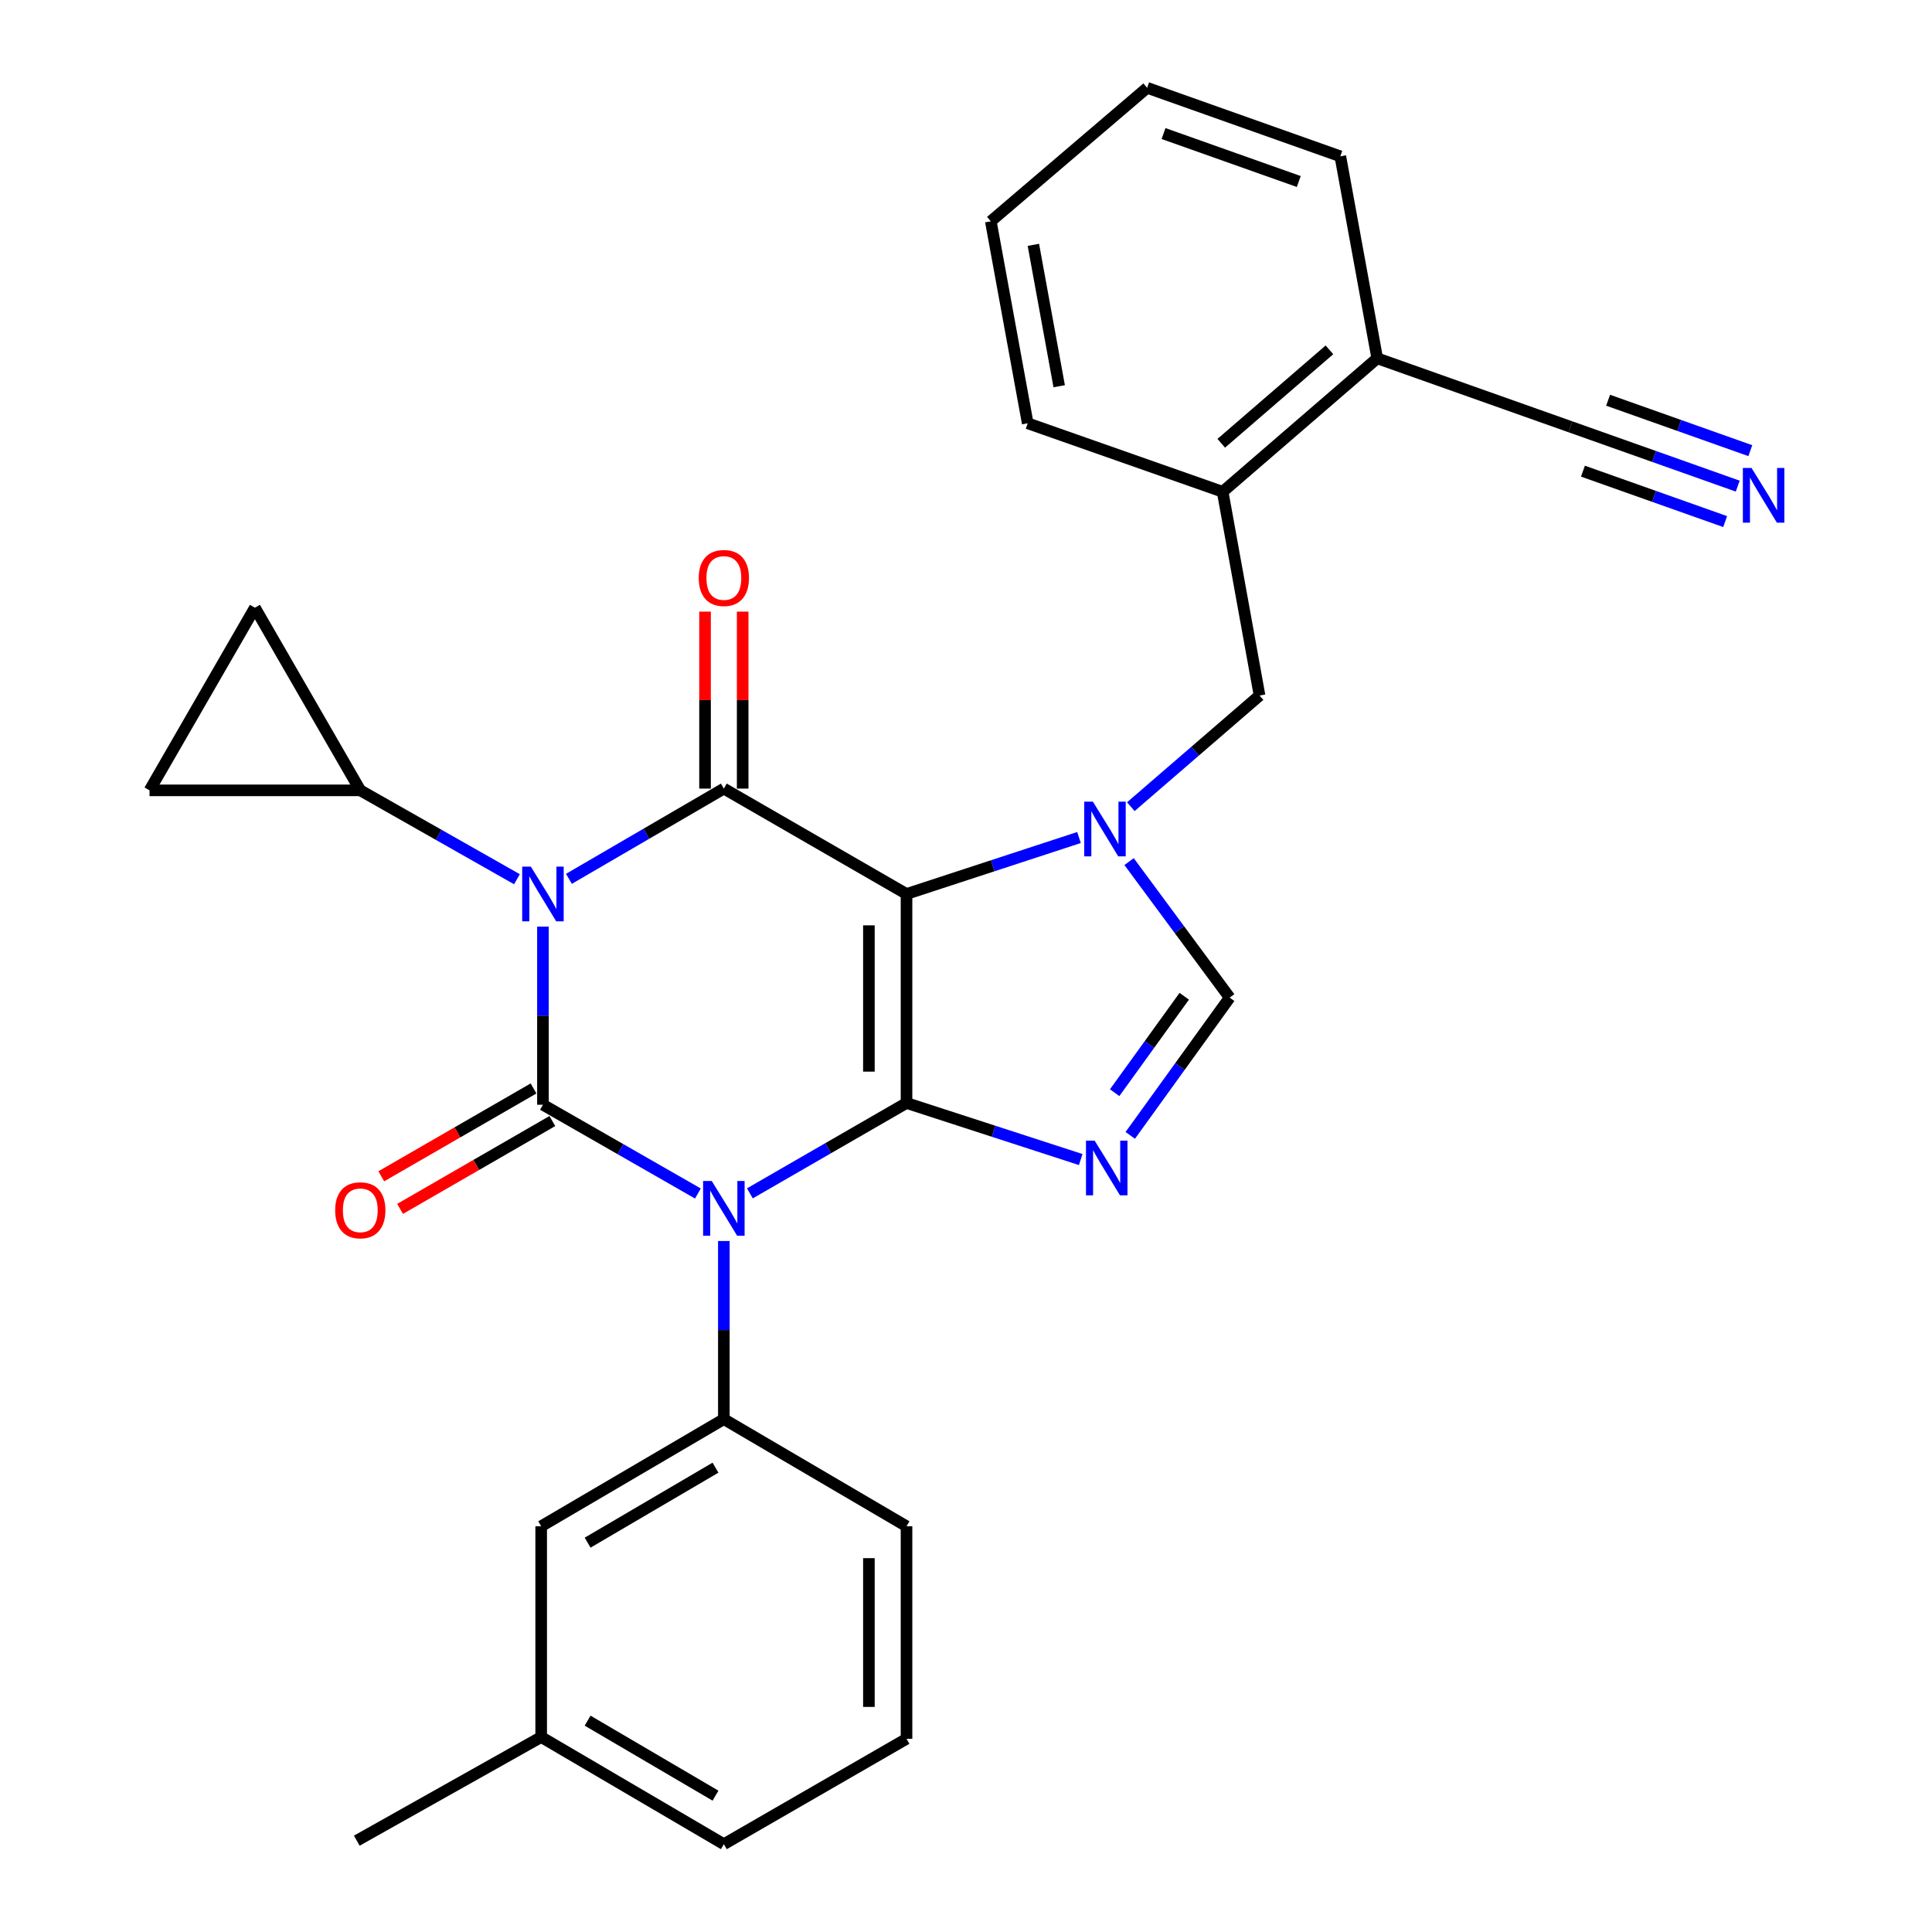 <?xml version='1.0' encoding='iso-8859-1'?>
<svg version='1.1' baseProfile='full'
              xmlns='http://www.w3.org/2000/svg'
                      xmlns:rdkit='http://www.rdkit.org/xml'
                      xmlns:xlink='http://www.w3.org/1999/xlink'
                  xml:space='preserve'
width='1000px' height='1000px' viewBox='0 0 1000 1000'>
<!-- END OF HEADER -->
<rect style='opacity:1.0;fill:#FFFFFF;stroke:none' width='1000' height='1000' x='0' y='0'> </rect>
<path class='bond-0' d='M 281.025,479.611 L 281.025,525.713' style='fill:none;fill-rule:evenodd;stroke:#0000FF;stroke-width:6px;stroke-linecap:butt;stroke-linejoin:miter;stroke-opacity:1' />
<path class='bond-0' d='M 281.025,525.713 L 281.025,571.815' style='fill:none;fill-rule:evenodd;stroke:#000000;stroke-width:6px;stroke-linecap:butt;stroke-linejoin:miter;stroke-opacity:1' />
<path class='bond-1' d='M 294.474,454.889 L 334.569,431.533' style='fill:none;fill-rule:evenodd;stroke:#0000FF;stroke-width:6px;stroke-linecap:butt;stroke-linejoin:miter;stroke-opacity:1' />
<path class='bond-1' d='M 334.569,431.533 L 374.665,408.178' style='fill:none;fill-rule:evenodd;stroke:#000000;stroke-width:6px;stroke-linecap:butt;stroke-linejoin:miter;stroke-opacity:1' />
<path class='bond-2' d='M 267.567,455.088 L 227.027,432.088' style='fill:none;fill-rule:evenodd;stroke:#0000FF;stroke-width:6px;stroke-linecap:butt;stroke-linejoin:miter;stroke-opacity:1' />
<path class='bond-2' d='M 227.027,432.088 L 186.486,409.087' style='fill:none;fill-rule:evenodd;stroke:#000000;stroke-width:6px;stroke-linecap:butt;stroke-linejoin:miter;stroke-opacity:1' />
<path class='bond-3' d='M 281.025,571.815 L 321.126,594.785' style='fill:none;fill-rule:evenodd;stroke:#000000;stroke-width:6px;stroke-linecap:butt;stroke-linejoin:miter;stroke-opacity:1' />
<path class='bond-3' d='M 321.126,594.785 L 361.227,617.755' style='fill:none;fill-rule:evenodd;stroke:#0000FF;stroke-width:6px;stroke-linecap:butt;stroke-linejoin:miter;stroke-opacity:1' />
<path class='bond-4' d='M 276.158,563.38 L 236.753,586.116' style='fill:none;fill-rule:evenodd;stroke:#000000;stroke-width:6px;stroke-linecap:butt;stroke-linejoin:miter;stroke-opacity:1' />
<path class='bond-4' d='M 236.753,586.116 L 197.348,608.851' style='fill:none;fill-rule:evenodd;stroke:#FF0000;stroke-width:6px;stroke-linecap:butt;stroke-linejoin:miter;stroke-opacity:1' />
<path class='bond-4' d='M 285.892,580.25 L 246.487,602.986' style='fill:none;fill-rule:evenodd;stroke:#000000;stroke-width:6px;stroke-linecap:butt;stroke-linejoin:miter;stroke-opacity:1' />
<path class='bond-4' d='M 246.487,602.986 L 207.082,625.721' style='fill:none;fill-rule:evenodd;stroke:#FF0000;stroke-width:6px;stroke-linecap:butt;stroke-linejoin:miter;stroke-opacity:1' />
<path class='bond-5' d='M 374.665,642.34 L 374.665,688.442' style='fill:none;fill-rule:evenodd;stroke:#0000FF;stroke-width:6px;stroke-linecap:butt;stroke-linejoin:miter;stroke-opacity:1' />
<path class='bond-5' d='M 374.665,688.442 L 374.665,734.544' style='fill:none;fill-rule:evenodd;stroke:#000000;stroke-width:6px;stroke-linecap:butt;stroke-linejoin:miter;stroke-opacity:1' />
<path class='bond-6' d='M 388.134,617.682 L 428.674,594.294' style='fill:none;fill-rule:evenodd;stroke:#0000FF;stroke-width:6px;stroke-linecap:butt;stroke-linejoin:miter;stroke-opacity:1' />
<path class='bond-6' d='M 428.674,594.294 L 469.214,570.906' style='fill:none;fill-rule:evenodd;stroke:#000000;stroke-width:6px;stroke-linecap:butt;stroke-linejoin:miter;stroke-opacity:1' />
<path class='bond-7' d='M 374.665,408.178 L 469.214,462.724' style='fill:none;fill-rule:evenodd;stroke:#000000;stroke-width:6px;stroke-linecap:butt;stroke-linejoin:miter;stroke-opacity:1' />
<path class='bond-8' d='M 384.403,408.178 L 384.403,362.375' style='fill:none;fill-rule:evenodd;stroke:#000000;stroke-width:6px;stroke-linecap:butt;stroke-linejoin:miter;stroke-opacity:1' />
<path class='bond-8' d='M 384.403,362.375 L 384.403,316.573' style='fill:none;fill-rule:evenodd;stroke:#FF0000;stroke-width:6px;stroke-linecap:butt;stroke-linejoin:miter;stroke-opacity:1' />
<path class='bond-8' d='M 364.927,408.178 L 364.927,362.375' style='fill:none;fill-rule:evenodd;stroke:#000000;stroke-width:6px;stroke-linecap:butt;stroke-linejoin:miter;stroke-opacity:1' />
<path class='bond-8' d='M 364.927,362.375 L 364.927,316.573' style='fill:none;fill-rule:evenodd;stroke:#FF0000;stroke-width:6px;stroke-linecap:butt;stroke-linejoin:miter;stroke-opacity:1' />
<path class='bond-9' d='M 693.749,80.913 L 593.757,45.455' style='fill:none;fill-rule:evenodd;stroke:#000000;stroke-width:6px;stroke-linecap:butt;stroke-linejoin:miter;stroke-opacity:1' />
<path class='bond-9' d='M 672.241,93.951 L 602.247,69.13' style='fill:none;fill-rule:evenodd;stroke:#000000;stroke-width:6px;stroke-linecap:butt;stroke-linejoin:miter;stroke-opacity:1' />
<path class='bond-10' d='M 693.749,80.913 L 712.847,185.46' style='fill:none;fill-rule:evenodd;stroke:#000000;stroke-width:6px;stroke-linecap:butt;stroke-linejoin:miter;stroke-opacity:1' />
<path class='bond-11' d='M 469.214,462.724 L 469.214,570.906' style='fill:none;fill-rule:evenodd;stroke:#000000;stroke-width:6px;stroke-linecap:butt;stroke-linejoin:miter;stroke-opacity:1' />
<path class='bond-11' d='M 449.737,478.951 L 449.737,554.679' style='fill:none;fill-rule:evenodd;stroke:#000000;stroke-width:6px;stroke-linecap:butt;stroke-linejoin:miter;stroke-opacity:1' />
<path class='bond-12' d='M 469.214,462.724 L 513.852,448.109' style='fill:none;fill-rule:evenodd;stroke:#000000;stroke-width:6px;stroke-linecap:butt;stroke-linejoin:miter;stroke-opacity:1' />
<path class='bond-12' d='M 513.852,448.109 L 558.49,433.495' style='fill:none;fill-rule:evenodd;stroke:#0000FF;stroke-width:6px;stroke-linecap:butt;stroke-linejoin:miter;stroke-opacity:1' />
<path class='bond-13' d='M 469.214,570.906 L 514.296,585.541' style='fill:none;fill-rule:evenodd;stroke:#000000;stroke-width:6px;stroke-linecap:butt;stroke-linejoin:miter;stroke-opacity:1' />
<path class='bond-13' d='M 514.296,585.541 L 559.378,600.176' style='fill:none;fill-rule:evenodd;stroke:#0000FF;stroke-width:6px;stroke-linecap:butt;stroke-linejoin:miter;stroke-opacity:1' />
<path class='bond-14' d='M 585.021,587.668 L 610.749,552.014' style='fill:none;fill-rule:evenodd;stroke:#0000FF;stroke-width:6px;stroke-linecap:butt;stroke-linejoin:miter;stroke-opacity:1' />
<path class='bond-14' d='M 610.749,552.014 L 636.477,516.361' style='fill:none;fill-rule:evenodd;stroke:#000000;stroke-width:6px;stroke-linecap:butt;stroke-linejoin:miter;stroke-opacity:1' />
<path class='bond-14' d='M 576.945,565.575 L 594.955,540.618' style='fill:none;fill-rule:evenodd;stroke:#0000FF;stroke-width:6px;stroke-linecap:butt;stroke-linejoin:miter;stroke-opacity:1' />
<path class='bond-14' d='M 594.955,540.618 L 612.964,515.66' style='fill:none;fill-rule:evenodd;stroke:#000000;stroke-width:6px;stroke-linecap:butt;stroke-linejoin:miter;stroke-opacity:1' />
<path class='bond-15' d='M 636.477,516.361 L 610.445,481.164' style='fill:none;fill-rule:evenodd;stroke:#000000;stroke-width:6px;stroke-linecap:butt;stroke-linejoin:miter;stroke-opacity:1' />
<path class='bond-15' d='M 610.445,481.164 L 584.413,445.967' style='fill:none;fill-rule:evenodd;stroke:#0000FF;stroke-width:6px;stroke-linecap:butt;stroke-linejoin:miter;stroke-opacity:1' />
<path class='bond-16' d='M 585.315,417.537 L 618.627,388.771' style='fill:none;fill-rule:evenodd;stroke:#0000FF;stroke-width:6px;stroke-linecap:butt;stroke-linejoin:miter;stroke-opacity:1' />
<path class='bond-16' d='M 618.627,388.771 L 651.939,360.005' style='fill:none;fill-rule:evenodd;stroke:#000000;stroke-width:6px;stroke-linecap:butt;stroke-linejoin:miter;stroke-opacity:1' />
<path class='bond-17' d='M 593.757,45.455 L 512.842,114.543' style='fill:none;fill-rule:evenodd;stroke:#000000;stroke-width:6px;stroke-linecap:butt;stroke-linejoin:miter;stroke-opacity:1' />
<path class='bond-18' d='M 512.842,114.543 L 531.94,219.09' style='fill:none;fill-rule:evenodd;stroke:#000000;stroke-width:6px;stroke-linecap:butt;stroke-linejoin:miter;stroke-opacity:1' />
<path class='bond-18' d='M 534.867,126.725 L 548.235,199.908' style='fill:none;fill-rule:evenodd;stroke:#000000;stroke-width:6px;stroke-linecap:butt;stroke-linejoin:miter;stroke-opacity:1' />
<path class='bond-19' d='M 186.486,409.087 L 131.941,314.548' style='fill:none;fill-rule:evenodd;stroke:#000000;stroke-width:6px;stroke-linecap:butt;stroke-linejoin:miter;stroke-opacity:1' />
<path class='bond-20' d='M 186.486,409.087 L 77.395,409.087' style='fill:none;fill-rule:evenodd;stroke:#000000;stroke-width:6px;stroke-linecap:butt;stroke-linejoin:miter;stroke-opacity:1' />
<path class='bond-21' d='M 131.941,314.548 L 77.395,409.087' style='fill:none;fill-rule:evenodd;stroke:#000000;stroke-width:6px;stroke-linecap:butt;stroke-linejoin:miter;stroke-opacity:1' />
<path class='bond-22' d='M 374.665,734.544 L 280.116,789.999' style='fill:none;fill-rule:evenodd;stroke:#000000;stroke-width:6px;stroke-linecap:butt;stroke-linejoin:miter;stroke-opacity:1' />
<path class='bond-22' d='M 370.336,759.663 L 304.152,798.481' style='fill:none;fill-rule:evenodd;stroke:#000000;stroke-width:6px;stroke-linecap:butt;stroke-linejoin:miter;stroke-opacity:1' />
<path class='bond-23' d='M 374.665,734.544 L 469.214,789.999' style='fill:none;fill-rule:evenodd;stroke:#000000;stroke-width:6px;stroke-linecap:butt;stroke-linejoin:miter;stroke-opacity:1' />
<path class='bond-24' d='M 280.116,789.999 L 280.116,899.091' style='fill:none;fill-rule:evenodd;stroke:#000000;stroke-width:6px;stroke-linecap:butt;stroke-linejoin:miter;stroke-opacity:1' />
<path class='bond-25' d='M 280.116,899.091 L 184.669,952.728' style='fill:none;fill-rule:evenodd;stroke:#000000;stroke-width:6px;stroke-linecap:butt;stroke-linejoin:miter;stroke-opacity:1' />
<path class='bond-26' d='M 280.116,899.091 L 374.665,954.545' style='fill:none;fill-rule:evenodd;stroke:#000000;stroke-width:6px;stroke-linecap:butt;stroke-linejoin:miter;stroke-opacity:1' />
<path class='bond-26' d='M 304.152,890.609 L 370.336,929.427' style='fill:none;fill-rule:evenodd;stroke:#000000;stroke-width:6px;stroke-linecap:butt;stroke-linejoin:miter;stroke-opacity:1' />
<path class='bond-27' d='M 469.214,900 L 469.214,789.999' style='fill:none;fill-rule:evenodd;stroke:#000000;stroke-width:6px;stroke-linecap:butt;stroke-linejoin:miter;stroke-opacity:1' />
<path class='bond-27' d='M 449.737,883.499 L 449.737,806.499' style='fill:none;fill-rule:evenodd;stroke:#000000;stroke-width:6px;stroke-linecap:butt;stroke-linejoin:miter;stroke-opacity:1' />
<path class='bond-28' d='M 469.214,900 L 374.665,954.545' style='fill:none;fill-rule:evenodd;stroke:#000000;stroke-width:6px;stroke-linecap:butt;stroke-linejoin:miter;stroke-opacity:1' />
<path class='bond-29' d='M 531.94,219.09 L 632.841,254.549' style='fill:none;fill-rule:evenodd;stroke:#000000;stroke-width:6px;stroke-linecap:butt;stroke-linejoin:miter;stroke-opacity:1' />
<path class='bond-30' d='M 632.841,254.549 L 712.847,185.46' style='fill:none;fill-rule:evenodd;stroke:#000000;stroke-width:6px;stroke-linecap:butt;stroke-linejoin:miter;stroke-opacity:1' />
<path class='bond-30' d='M 632.112,229.444 L 688.117,181.082' style='fill:none;fill-rule:evenodd;stroke:#000000;stroke-width:6px;stroke-linecap:butt;stroke-linejoin:miter;stroke-opacity:1' />
<path class='bond-31' d='M 632.841,254.549 L 651.939,360.005' style='fill:none;fill-rule:evenodd;stroke:#000000;stroke-width:6px;stroke-linecap:butt;stroke-linejoin:miter;stroke-opacity:1' />
<path class='bond-32' d='M 712.847,185.46 L 812.85,220.908' style='fill:none;fill-rule:evenodd;stroke:#000000;stroke-width:6px;stroke-linecap:butt;stroke-linejoin:miter;stroke-opacity:1' />
<path class='bond-33' d='M 812.85,220.908 L 856.15,236.263' style='fill:none;fill-rule:evenodd;stroke:#000000;stroke-width:6px;stroke-linecap:butt;stroke-linejoin:miter;stroke-opacity:1' />
<path class='bond-33' d='M 856.15,236.263 L 899.449,251.618' style='fill:none;fill-rule:evenodd;stroke:#0000FF;stroke-width:6px;stroke-linecap:butt;stroke-linejoin:miter;stroke-opacity:1' />
<path class='bond-33' d='M 819.33,243.871 L 856.135,256.923' style='fill:none;fill-rule:evenodd;stroke:#000000;stroke-width:6px;stroke-linecap:butt;stroke-linejoin:miter;stroke-opacity:1' />
<path class='bond-33' d='M 856.135,256.923 L 892.94,269.974' style='fill:none;fill-rule:evenodd;stroke:#0000FF;stroke-width:6px;stroke-linecap:butt;stroke-linejoin:miter;stroke-opacity:1' />
<path class='bond-33' d='M 832.349,207.158 L 869.154,220.209' style='fill:none;fill-rule:evenodd;stroke:#000000;stroke-width:6px;stroke-linecap:butt;stroke-linejoin:miter;stroke-opacity:1' />
<path class='bond-33' d='M 869.154,220.209 L 905.959,233.261' style='fill:none;fill-rule:evenodd;stroke:#0000FF;stroke-width:6px;stroke-linecap:butt;stroke-linejoin:miter;stroke-opacity:1' />
<path  class='atom-0' d='M 274.765 448.564
L 284.045 463.564
Q 284.965 465.044, 286.445 467.724
Q 287.925 470.404, 288.005 470.564
L 288.005 448.564
L 291.765 448.564
L 291.765 476.884
L 287.885 476.884
L 277.925 460.484
Q 276.765 458.564, 275.525 456.364
Q 274.325 454.164, 273.965 453.484
L 273.965 476.884
L 270.285 476.884
L 270.285 448.564
L 274.765 448.564
' fill='#0000FF'/>
<path  class='atom-2' d='M 368.405 611.292
L 377.685 626.292
Q 378.605 627.772, 380.085 630.452
Q 381.565 633.132, 381.645 633.292
L 381.645 611.292
L 385.405 611.292
L 385.405 639.612
L 381.525 639.612
L 371.565 623.212
Q 370.405 621.292, 369.165 619.092
Q 367.965 616.892, 367.605 616.212
L 367.605 639.612
L 363.925 639.612
L 363.925 611.292
L 368.405 611.292
' fill='#0000FF'/>
<path  class='atom-4' d='M 361.665 299.166
Q 361.665 292.366, 365.025 288.566
Q 368.385 284.766, 374.665 284.766
Q 380.945 284.766, 384.305 288.566
Q 387.665 292.366, 387.665 299.166
Q 387.665 306.046, 384.265 309.966
Q 380.865 313.846, 374.665 313.846
Q 368.425 313.846, 365.025 309.966
Q 361.665 306.086, 361.665 299.166
M 374.665 310.646
Q 378.985 310.646, 381.305 307.766
Q 383.665 304.846, 383.665 299.166
Q 383.665 293.606, 381.305 290.806
Q 378.985 287.966, 374.665 287.966
Q 370.345 287.966, 367.985 290.766
Q 365.665 293.566, 365.665 299.166
Q 365.665 304.886, 367.985 307.766
Q 370.345 310.646, 374.665 310.646
' fill='#FF0000'/>
<path  class='atom-5' d='M 173.486 626.441
Q 173.486 619.641, 176.846 615.841
Q 180.206 612.041, 186.486 612.041
Q 192.766 612.041, 196.126 615.841
Q 199.486 619.641, 199.486 626.441
Q 199.486 633.321, 196.086 637.241
Q 192.686 641.121, 186.486 641.121
Q 180.246 641.121, 176.846 637.241
Q 173.486 633.361, 173.486 626.441
M 186.486 637.921
Q 190.806 637.921, 193.126 635.041
Q 195.486 632.121, 195.486 626.441
Q 195.486 620.881, 193.126 618.081
Q 190.806 615.241, 186.486 615.241
Q 182.166 615.241, 179.806 618.041
Q 177.486 620.841, 177.486 626.441
Q 177.486 632.161, 179.806 635.041
Q 182.166 637.921, 186.486 637.921
' fill='#FF0000'/>
<path  class='atom-9' d='M 566.581 590.387
L 575.861 605.387
Q 576.781 606.867, 578.261 609.547
Q 579.741 612.227, 579.821 612.387
L 579.821 590.387
L 583.581 590.387
L 583.581 618.707
L 579.701 618.707
L 569.741 602.307
Q 568.581 600.387, 567.341 598.187
Q 566.141 595.987, 565.781 595.307
L 565.781 618.707
L 562.101 618.707
L 562.101 590.387
L 566.581 590.387
' fill='#0000FF'/>
<path  class='atom-11' d='M 565.673 414.934
L 574.953 429.934
Q 575.873 431.414, 577.353 434.094
Q 578.833 436.774, 578.913 436.934
L 578.913 414.934
L 582.673 414.934
L 582.673 443.254
L 578.793 443.254
L 568.833 426.854
Q 567.673 424.934, 566.433 422.734
Q 565.233 420.534, 564.873 419.854
L 564.873 443.254
L 561.193 443.254
L 561.193 414.934
L 565.673 414.934
' fill='#0000FF'/>
<path  class='atom-29' d='M 906.582 242.207
L 915.862 257.207
Q 916.782 258.687, 918.262 261.367
Q 919.742 264.047, 919.822 264.207
L 919.822 242.207
L 923.582 242.207
L 923.582 270.527
L 919.702 270.527
L 909.742 254.127
Q 908.582 252.207, 907.342 250.007
Q 906.142 247.807, 905.782 247.127
L 905.782 270.527
L 902.102 270.527
L 902.102 242.207
L 906.582 242.207
' fill='#0000FF'/>
</svg>
